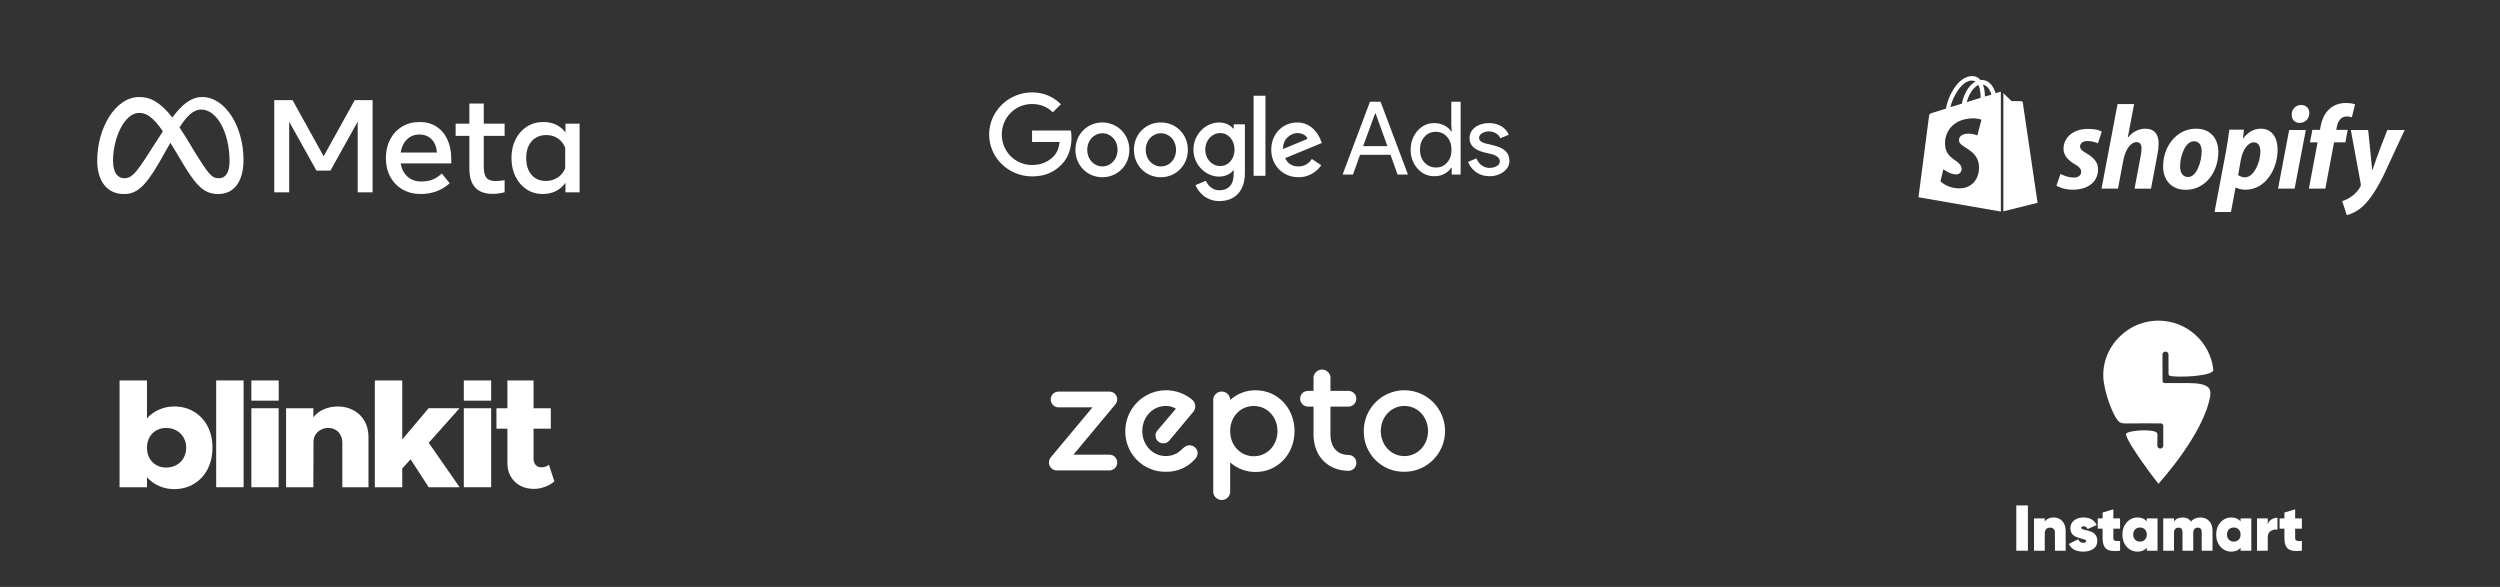 <svg width="460" height="108" viewBox="0 0 460 108" fill="none" xmlns="http://www.w3.org/2000/svg">
<rect x="0" y="0" width="460" height="108" fill="#333333" stroke="none"/>
<path d="M50.465 18.425H53.829L59.549 28.751L65.269 18.425H68.56V35.392H65.816V22.388L60.8 31.393H58.225L53.209 22.388V35.392H50.465V18.425Z" fill="white"/>
<path d="M77.414 35.696C76.143 35.696 75.025 35.415 74.062 34.853C73.098 34.292 72.347 33.514 71.809 32.52C71.271 31.526 71.001 30.387 71.001 29.103C71.001 27.802 71.265 26.651 71.791 25.649C72.317 24.647 73.048 23.863 73.983 23.297C74.918 22.732 75.993 22.449 77.207 22.449C78.414 22.449 79.452 22.734 80.322 23.303C81.193 23.873 81.863 24.671 82.332 25.697C82.802 26.723 83.037 27.927 83.037 29.309V30.06H73.722C73.892 31.094 74.311 31.908 74.979 32.502C75.647 33.096 76.491 33.393 77.511 33.393C78.329 33.393 79.033 33.272 79.624 33.029C80.215 32.787 80.77 32.419 81.288 31.927L82.745 33.708C81.296 35.033 79.519 35.696 77.414 35.696ZM79.418 25.63C78.843 25.045 78.09 24.752 77.159 24.752C76.252 24.752 75.493 25.051 74.882 25.649C74.27 26.247 73.884 27.05 73.722 28.06H80.401C80.32 27.026 79.992 26.216 79.418 25.63Z" fill="white"/>
<path d="M86.364 24.995H83.837V22.753H86.364V19.044H89.011V22.753H92.849V24.995H89.011V30.679C89.011 31.624 89.173 32.299 89.497 32.703C89.82 33.107 90.375 33.309 91.161 33.309C91.509 33.309 91.804 33.295 92.047 33.266C92.29 33.238 92.557 33.2 92.849 33.151V35.369C92.516 35.465 92.177 35.538 91.835 35.587C91.442 35.645 91.047 35.673 90.65 35.672C87.792 35.672 86.363 34.113 86.364 30.994V24.995Z" fill="white"/>
<path d="M106.646 35.393H104.047V33.623C103.586 34.286 102.999 34.797 102.286 35.156C101.574 35.516 100.764 35.696 99.857 35.696C98.74 35.696 97.75 35.411 96.888 34.841C96.026 34.272 95.347 33.488 94.854 32.49C94.36 31.492 94.113 30.351 94.113 29.066C94.113 27.774 94.364 26.63 94.866 25.636C95.368 24.643 96.062 23.863 96.949 23.297C97.835 22.732 98.853 22.449 100.003 22.449C100.869 22.449 101.646 22.617 102.335 22.952C103.014 23.28 103.602 23.769 104.047 24.376V22.752H106.646V35.393ZM103.998 27.176C103.715 26.456 103.268 25.889 102.656 25.473C102.045 25.057 101.339 24.849 100.537 24.849C99.404 24.849 98.501 25.228 97.829 25.988C97.157 26.747 96.821 27.773 96.821 29.066C96.821 30.367 97.145 31.397 97.793 32.157C98.44 32.916 99.319 33.296 100.428 33.296C101.246 33.296 101.974 33.086 102.614 32.666C103.253 32.246 103.715 31.68 103.998 30.969V27.176Z" fill="white"/>
<path d="M37.205 17.852C34.998 17.852 33.272 19.51 31.711 21.618C29.564 18.891 27.77 17.852 25.622 17.852C21.242 17.852 17.887 23.539 17.887 29.558C17.887 33.325 19.713 35.701 22.772 35.701C24.974 35.701 26.557 34.666 29.372 29.756C29.372 29.756 30.545 27.688 31.352 26.263C31.635 26.719 31.933 27.21 32.246 27.737L33.566 29.953C36.137 34.246 37.569 35.701 40.165 35.701C43.145 35.701 44.803 33.293 44.803 29.448C44.803 23.145 41.373 17.852 37.205 17.852ZM27.225 28.426C24.943 31.996 24.154 32.796 22.883 32.796C21.576 32.796 20.798 31.651 20.798 29.608C20.798 25.238 22.982 20.769 25.585 20.769C26.994 20.769 28.172 21.581 29.976 24.159C28.263 26.781 27.225 28.426 27.225 28.426ZM35.838 27.977L34.26 25.35C33.833 24.657 33.422 24.019 33.029 23.436C34.451 21.245 35.624 20.154 37.02 20.154C39.919 20.154 42.238 24.413 42.238 29.645C42.238 31.639 41.583 32.796 40.227 32.796C38.927 32.796 38.306 31.939 35.838 27.977Z" fill="white"/>
<path d="M189.901 17C185.588 17 182 20.473 182 24.748C182 29.023 185.588 32.458 189.901 32.458C192.229 32.458 193.947 31.695 195.321 30.282C196.733 28.87 197.153 26.924 197.153 25.359C197.153 24.863 197.115 24.405 197.038 24.023H189.901V26.122H194.977C194.824 27.305 194.443 28.183 193.832 28.794C193.107 29.519 191.924 30.359 189.901 30.359C186.771 30.359 184.328 27.84 184.328 24.748C184.328 21.657 186.771 19.137 189.901 19.137C191.58 19.137 192.84 19.786 193.718 20.664L195.206 19.176C193.947 17.954 192.267 17 189.901 17ZM202.84 22.534C200.13 22.534 197.878 24.634 197.878 27.573C197.878 30.473 200.092 32.611 202.84 32.611C205.588 32.611 207.802 30.473 207.802 27.573C207.802 24.672 205.55 22.534 202.84 22.534ZM202.84 30.626C201.351 30.626 200.053 29.366 200.053 27.573C200.053 25.779 201.351 24.519 202.84 24.519C204.328 24.519 205.626 25.741 205.626 27.573C205.626 29.366 204.328 30.626 202.84 30.626ZM213.603 22.534C210.855 22.534 208.641 24.634 208.641 27.573C208.641 30.473 210.855 32.611 213.603 32.611C216.313 32.611 218.565 30.473 218.565 27.573C218.565 24.672 216.351 22.534 213.603 22.534ZM213.603 30.626C212.115 30.626 210.817 29.366 210.817 27.573C210.817 25.779 212.115 24.519 213.603 24.519C215.092 24.519 216.389 25.741 216.389 27.573C216.389 29.366 215.13 30.626 213.603 30.626ZM224.328 22.534C221.847 22.534 219.595 24.71 219.595 27.534C219.595 30.321 221.847 32.496 224.328 32.496C225.511 32.496 226.427 31.962 226.924 31.351H227V32.076C227 33.985 226.008 35.015 224.366 35.015C223.031 35.015 222.229 34.061 221.885 33.26L219.977 34.061C220.511 35.397 221.962 37 224.366 37C226.924 37 229.061 35.473 229.061 31.809V22.878H227V23.679H226.924C226.427 23.069 225.511 22.534 224.328 22.534ZM224.519 30.55C223.031 30.55 221.771 29.29 221.771 27.534C221.771 25.779 223.031 24.481 224.519 24.481C226.008 24.481 227.153 25.779 227.153 27.534C227.153 29.29 226.008 30.55 224.519 30.55ZM230.664 17.611H232.84V32.343H230.664V17.611ZM238.679 22.534C236.084 22.534 233.908 24.557 233.908 27.573C233.908 30.397 236.046 32.611 238.908 32.611C241.237 32.611 242.573 31.198 243.107 30.397L241.389 29.252C240.817 30.092 240.015 30.626 238.908 30.626C237.763 30.626 236.962 30.13 236.466 29.099L243.221 26.313L242.992 25.741C242.573 24.634 241.275 22.534 238.679 22.534ZM236.084 27.42C236.008 25.473 237.611 24.481 238.718 24.481C239.595 24.481 240.359 24.901 240.588 25.55L236.084 27.42Z" fill="white"/>
<path d="M247.038 32.114L252.076 18.718H254.023L259.061 32.114H257.153L255.855 28.488H250.244L248.946 32.114H247.038ZM250.817 26.886H255.282L253.107 20.855H253.03L250.817 26.886Z" fill="white"/>
<path d="M260.817 31.008C259.977 30.053 259.558 28.908 259.558 27.534C259.558 26.198 259.977 25.053 260.817 24.061C261.695 23.107 262.687 22.649 263.909 22.649C264.596 22.649 265.206 22.802 265.741 23.069C266.313 23.374 266.733 23.718 267.039 24.214H267.115L267.039 22.954V18.718H268.756V32.114H267.115V30.855H267.039C266.733 31.313 266.313 31.695 265.741 32C265.168 32.305 264.558 32.42 263.909 32.42C262.687 32.42 261.657 31.962 260.817 31.008ZM266.237 29.939C266.81 29.328 267.077 28.527 267.077 27.534C267.077 26.58 266.81 25.779 266.237 25.168C265.703 24.557 265.016 24.252 264.176 24.252C263.336 24.252 262.649 24.557 262.115 25.168C261.542 25.779 261.275 26.58 261.275 27.534C261.275 28.488 261.542 29.29 262.115 29.901C262.687 30.511 263.374 30.817 264.176 30.817C265.016 30.855 265.703 30.55 266.237 29.939Z" fill="white"/>
<path d="M276.695 31.58C276.008 32.115 275.13 32.42 274.061 32.42C273.145 32.42 272.344 32.191 271.618 31.695C270.931 31.198 270.435 30.588 270.13 29.786L271.657 29.137C271.886 29.672 272.191 30.13 272.649 30.435C273.069 30.741 273.565 30.893 274.061 30.893C274.596 30.893 275.054 30.779 275.435 30.55C275.817 30.321 275.97 30.015 275.97 29.71C275.97 29.137 275.512 28.68 274.634 28.412L273.069 28.031C271.275 27.573 270.397 26.733 270.397 25.435C270.397 24.596 270.741 23.947 271.428 23.412C272.115 22.916 272.992 22.649 274.023 22.649C274.825 22.649 275.55 22.84 276.237 23.221C276.886 23.603 277.344 24.137 277.611 24.786L276.084 25.435C275.893 25.053 275.626 24.748 275.244 24.519C274.863 24.29 274.405 24.176 273.909 24.176C273.45 24.176 273.069 24.29 272.687 24.519C272.344 24.748 272.153 25.015 272.153 25.359C272.153 25.893 272.649 26.275 273.641 26.466L275.015 26.809C276.847 27.267 277.725 28.183 277.725 29.557C277.763 30.359 277.382 31.046 276.695 31.58Z" fill="white"/>
<path d="M383.896 28.204C383.134 27.782 382.733 27.44 382.733 26.957C382.733 26.333 383.274 25.951 384.136 25.951C385.139 25.951 386.021 26.373 386.021 26.373L386.722 24.221C386.722 24.221 386.081 23.718 384.176 23.718C381.53 23.718 379.685 25.247 379.685 27.379C379.685 28.587 380.548 29.512 381.69 30.176C382.613 30.699 382.933 31.081 382.933 31.624C382.933 32.208 382.472 32.67 381.61 32.67C380.327 32.67 379.124 32.007 379.124 32.007L378.382 34.159C378.382 34.159 379.505 34.903 381.37 34.903C384.096 34.903 386.041 33.556 386.041 31.141C386.081 29.814 385.079 28.888 383.896 28.204Z" fill="white"/>
<path d="M394.762 23.677C393.418 23.677 392.376 24.32 391.554 25.286L391.514 25.266L392.677 19.15H389.629L386.682 34.701H389.709L390.712 29.39C391.113 27.378 392.135 26.151 393.098 26.151C393.779 26.151 394.04 26.614 394.04 27.278C394.04 27.7 394 28.203 393.9 28.625L392.757 34.721H395.784L396.967 28.445C397.107 27.781 397.188 26.996 397.188 26.453C397.228 24.703 396.345 23.677 394.762 23.677Z" fill="white"/>
<path d="M404.084 23.677C400.435 23.677 398.009 26.977 398.009 30.658C398.009 33.012 399.453 34.923 402.179 34.923C405.768 34.923 408.174 31.704 408.174 27.942C408.194 25.749 406.931 23.677 404.084 23.677ZM402.6 32.569C401.558 32.569 401.137 31.684 401.137 30.578C401.137 28.827 402.039 25.991 403.683 25.991C404.766 25.991 405.106 26.916 405.106 27.822C405.106 29.712 404.204 32.569 402.6 32.569Z" fill="white"/>
<path d="M415.953 23.677C413.908 23.677 412.745 25.488 412.745 25.488H412.705L412.885 23.858H410.199C410.058 24.965 409.818 26.634 409.577 27.902L407.472 39.007H410.499L411.342 34.501H411.402C411.402 34.501 412.023 34.903 413.186 34.903C416.755 34.903 419.08 31.241 419.08 27.54C419.08 25.508 418.178 23.677 415.953 23.677ZM413.066 32.63C412.284 32.63 411.823 32.187 411.823 32.187L412.324 29.35C412.685 27.459 413.667 26.192 414.71 26.192C415.632 26.192 415.913 27.057 415.913 27.862C415.913 29.813 414.75 32.63 413.066 32.63Z" fill="white"/>
<path d="M423.411 19.311C422.448 19.311 421.667 20.076 421.667 21.082C421.667 21.987 422.228 22.611 423.09 22.611H423.13C424.072 22.611 424.894 21.967 424.914 20.84C424.934 19.935 424.333 19.311 423.411 19.311Z" fill="white"/>
<path d="M419.161 34.702H422.209L424.273 23.919H421.206L419.161 34.702Z" fill="white"/>
<path d="M431.972 23.898H429.867L429.967 23.395C430.147 22.349 430.749 21.424 431.771 21.424C432.313 21.424 432.734 21.585 432.734 21.585L433.335 19.211C433.335 19.211 432.814 18.949 431.691 18.949C430.608 18.949 429.546 19.251 428.724 19.955C427.681 20.84 427.2 22.108 426.96 23.395L426.879 23.898H425.476L425.035 26.192H426.438L424.834 34.701H427.862L429.466 26.192H431.551L431.972 23.898Z" fill="white"/>
<path d="M439.269 23.919C439.269 23.919 437.365 28.707 436.523 31.323H436.483C436.422 30.477 435.741 23.919 435.741 23.919H432.553L434.377 33.817C434.418 34.038 434.398 34.179 434.317 34.32C433.956 35.004 433.375 35.668 432.673 36.151C432.112 36.573 431.47 36.835 430.969 37.016L431.811 39.591C432.433 39.45 433.696 38.947 434.778 37.941C436.162 36.633 437.445 34.642 438.748 31.906L442.457 23.919H439.269Z" fill="white"/>
<path d="M367.936 16.918C367.936 16.918 367.655 16.999 367.194 17.14C367.114 16.878 366.994 16.576 366.833 16.255C366.312 15.249 365.53 14.706 364.608 14.706C364.548 14.706 364.488 14.706 364.408 14.726C364.388 14.685 364.347 14.665 364.327 14.625C363.926 14.182 363.405 13.981 362.784 14.001C361.581 14.042 360.378 14.907 359.416 16.456C358.734 17.542 358.213 18.91 358.072 19.976C356.689 20.399 355.727 20.701 355.707 20.721C355.005 20.942 354.985 20.962 354.905 21.626C354.844 22.129 353 36.292 353 36.292L368.157 38.927V16.898C368.036 16.898 367.976 16.918 367.936 16.918ZM364.428 18.005C363.626 18.246 362.744 18.528 361.881 18.789C362.122 17.844 362.603 16.898 363.165 16.275C363.385 16.053 363.686 15.792 364.027 15.631C364.367 16.355 364.448 17.341 364.428 18.005ZM362.784 14.826C363.064 14.826 363.305 14.886 363.505 15.007C363.185 15.168 362.864 15.43 362.563 15.732C361.801 16.556 361.22 17.844 360.979 19.071C360.258 19.292 359.536 19.514 358.874 19.715C359.315 17.784 360.939 14.866 362.784 14.826ZM360.458 25.891C360.538 27.178 363.926 27.46 364.127 30.498C364.267 32.892 362.864 34.521 360.839 34.642C358.393 34.803 357.05 33.355 357.05 33.355L357.571 31.142C357.571 31.142 358.914 32.167 359.997 32.087C360.699 32.047 360.959 31.463 360.939 31.061C360.839 29.371 358.072 29.472 357.892 26.695C357.731 24.362 359.255 22.008 362.623 21.787C363.926 21.706 364.588 22.028 364.588 22.028L363.826 24.925C363.826 24.925 362.964 24.523 361.942 24.603C360.458 24.704 360.438 25.649 360.458 25.891ZM365.23 17.763C365.23 17.16 365.149 16.295 364.869 15.57C365.791 15.752 366.232 16.778 366.432 17.401C366.072 17.502 365.671 17.622 365.23 17.763Z" fill="white"/>
<path d="M368.619 38.886L374.914 37.317C374.914 37.317 372.207 18.95 372.187 18.829C372.167 18.708 372.067 18.628 371.967 18.628C371.867 18.628 370.102 18.588 370.102 18.588C370.102 18.588 369.02 17.541 368.619 17.139V38.886Z" fill="white"/>
<path d="M32.059 74.791C33.412 74.791 34.62 75.111 35.683 75.751C36.755 76.383 37.596 77.28 38.205 78.442C38.794 79.558 39.089 80.872 39.089 82.382C39.089 83.846 38.794 85.154 38.205 86.308C37.615 87.46 36.784 88.362 35.712 89.012C34.629 89.671 33.412 90 32.059 90C31.073 90 30.146 89.808 29.276 89.424C28.407 89.039 27.663 88.499 27.044 87.804L27.044 89.651L22 89.651L22 70L27.044 70L27.044 76.973C27.663 76.278 28.407 75.742 29.276 75.367C30.146 74.983 31.073 74.791 32.059 74.791ZM30.552 86.033C31.267 86.033 31.904 85.877 32.465 85.566C33.025 85.255 33.465 84.82 33.784 84.262C34.103 83.713 34.262 83.086 34.262 82.382C34.262 81.695 34.103 81.073 33.784 80.515C33.465 79.957 33.025 79.522 32.465 79.211C31.904 78.9 31.267 78.744 30.552 78.744C29.875 78.744 29.271 78.9 28.74 79.211C28.208 79.513 27.793 79.938 27.493 80.487C27.194 81.046 27.044 81.677 27.044 82.382C27.044 83.086 27.194 83.718 27.493 84.276C27.793 84.825 28.208 85.255 28.74 85.566C29.271 85.877 29.875 86.033 30.552 86.033Z" fill="white"/>
<path d="M39.779 89.651L39.779 70L44.823 70L44.823 89.651L39.779 89.651Z" fill="white"/>
<path d="M46.253 89.651L46.253 75.116L51.268 75.116L51.268 89.651L46.253 89.651Z" fill="white"/>
<path d="M62.163 74.791C63.235 74.791 64.202 75.029 65.062 75.504C65.922 75.971 66.598 76.63 67.091 77.481C67.564 78.341 67.801 79.316 67.801 80.405L67.801 89.651L62.989 89.651L62.989 81.476C62.989 80.945 62.878 80.474 62.656 80.062C62.443 79.641 62.139 79.316 61.742 79.087C61.356 78.858 60.902 78.744 60.38 78.744C59.887 78.744 59.433 78.858 59.017 79.087C58.602 79.307 58.278 79.609 58.046 79.993C57.805 80.359 57.684 80.789 57.684 81.284L57.655 89.651L52.64 89.651L52.64 75.12L57.655 75.12L57.655 76.781C58.128 76.159 58.761 75.674 59.554 75.326C60.346 74.969 61.216 74.791 62.163 74.791Z" fill="white"/>
<path d="M78.884 81.476L84.574 89.651L78.878 89.651L75.55 84.509L74.014 86.198L74.014 89.651L68.97 89.651L68.97 70L74.014 70L74.014 80.858L78.863 75.112L84.555 75.116L78.884 81.476Z" fill="white"/>
<path d="M46.25 70.002L51.282 70.002L51.282 73.721L46.25 73.721L46.25 70.002Z" fill="white"/>
<path d="M85.341 89.652L85.341 75.116L90.373 75.116L90.373 89.652L85.341 89.652Z" fill="white"/>
<path d="M101 85.509L102 88.57C101.546 88.982 100.971 89.316 100.276 89.572C99.59 89.828 98.918 89.957 98.261 89.957C97.314 89.957 96.468 89.76 95.724 89.366C94.98 88.964 94.4 88.405 93.985 87.692C93.57 86.996 93.362 86.195 93.362 85.289L93.362 78.876L91.347 78.876L91.347 75.116L93.362 75.116L93.362 70.002L98.174 70.002L98.174 75.116L101.348 75.116L101.348 78.876L98.174 78.876L98.174 84.411C98.174 84.878 98.304 85.257 98.565 85.55C98.826 85.843 99.159 85.99 99.565 85.99C99.855 85.99 100.126 85.948 100.377 85.866C100.628 85.784 100.836 85.665 101 85.509Z" fill="white"/>
<path d="M85.341 70.002L90.373 70.002L90.373 73.721L85.341 73.721L85.341 70.002Z" fill="white"/>
<path fill-rule="evenodd" clip-rule="evenodd" d="M239.222 73.368C239.221 73.178 239.257 72.989 239.329 72.812C239.402 72.636 239.508 72.476 239.643 72.342C239.778 72.207 239.938 72.101 240.114 72.029C240.291 71.957 240.48 71.921 240.67 71.923H241.689V69.797C241.657 69.574 241.673 69.346 241.737 69.13C241.801 68.913 241.91 68.713 242.058 68.543C242.206 68.372 242.388 68.236 242.593 68.142C242.798 68.049 243.021 68 243.247 68C243.472 68 243.695 68.049 243.9 68.142C244.105 68.236 244.288 68.372 244.435 68.543C244.583 68.713 244.692 68.913 244.756 69.13C244.82 69.346 244.836 69.574 244.804 69.797V71.923H248.117C248.307 71.921 248.496 71.957 248.672 72.029C248.848 72.101 249.009 72.207 249.144 72.342C249.278 72.476 249.385 72.636 249.457 72.812C249.529 72.989 249.566 73.178 249.564 73.368C249.562 73.752 249.409 74.118 249.138 74.389C248.867 74.66 248.5 74.812 248.117 74.813H244.804V79.932C244.804 82.428 246.193 83.704 248.117 83.704C248.504 83.704 248.875 83.858 249.149 84.132C249.422 84.406 249.576 84.777 249.576 85.165C249.576 85.552 249.422 85.924 249.149 86.198C248.875 86.472 248.504 86.625 248.117 86.625C244.462 86.625 241.689 84.046 241.689 79.932V74.813H240.67C240.287 74.812 239.92 74.66 239.649 74.389C239.378 74.118 239.224 73.752 239.222 73.368ZM207.053 79.303C207.064 77.872 207.479 76.474 208.25 75.272C209.02 74.069 210.115 73.111 211.406 72.509C212.697 71.908 214.131 71.687 215.542 71.873C216.953 72.059 218.282 72.644 219.375 73.56C219.544 73.707 219.681 73.887 219.778 74.09C219.875 74.293 219.929 74.513 219.938 74.738C219.94 75.162 219.777 75.569 219.485 75.873L215.156 81.055C215.03 81.219 214.867 81.351 214.681 81.439C214.495 81.528 214.291 81.571 214.085 81.566C213.895 81.576 213.705 81.547 213.527 81.48C213.349 81.413 213.186 81.31 213.049 81.178C212.912 81.045 212.803 80.885 212.73 80.709C212.657 80.532 212.621 80.343 212.624 80.151C212.615 79.981 212.64 79.81 212.697 79.65C212.755 79.489 212.844 79.341 212.96 79.216L216.367 75.202C215.809 74.858 215.165 74.681 214.511 74.691C212.093 74.691 210.178 76.73 210.178 79.303C210.178 81.876 212.065 83.915 214.511 83.915C215.069 83.92 215.621 83.81 216.134 83.59C216.647 83.37 217.11 83.046 217.492 82.638C217.551 82.59 217.608 82.542 217.664 82.495L217.664 82.495C218.029 82.189 218.332 81.935 218.844 81.935C219.043 81.926 219.242 81.959 219.428 82.03C219.614 82.102 219.784 82.212 219.926 82.352C220.069 82.492 220.181 82.66 220.256 82.846C220.332 83.032 220.368 83.231 220.364 83.431C220.335 83.813 220.175 84.173 219.91 84.449C219.235 85.213 218.402 85.819 217.469 86.226C216.537 86.633 215.527 86.831 214.511 86.806C213.527 86.821 212.55 86.638 211.638 86.266C210.726 85.894 209.897 85.342 209.202 84.642C208.506 83.942 207.957 83.109 207.588 82.192C207.219 81.275 207.037 80.292 207.053 79.303ZM201.02 74.954H194.771C194.39 74.952 194.024 74.799 193.754 74.527C193.485 74.256 193.332 73.888 193.33 73.504C193.328 73.313 193.364 73.124 193.435 72.947C193.507 72.77 193.613 72.61 193.747 72.475C193.882 72.34 194.041 72.233 194.217 72.161C194.393 72.089 194.582 72.053 194.771 72.055H204.131C204.321 72.053 204.509 72.089 204.685 72.161C204.861 72.233 205.021 72.34 205.155 72.475C205.289 72.61 205.395 72.77 205.467 72.947C205.539 73.124 205.575 73.313 205.573 73.504C205.558 73.891 205.396 74.257 205.121 74.528L197.513 83.66H204.131C204.321 83.658 204.509 83.694 204.685 83.766C204.861 83.838 205.021 83.945 205.155 84.08C205.289 84.215 205.395 84.376 205.467 84.552C205.539 84.729 205.575 84.919 205.573 85.11C205.57 85.493 205.418 85.861 205.148 86.132C204.878 86.404 204.513 86.557 204.131 86.559H194.442C194.056 86.555 193.687 86.397 193.417 86.12C193.147 85.843 192.997 85.47 193 85.082C193.01 84.699 193.161 84.333 193.424 84.055L201.02 74.954ZM226.349 90.646V85.087C227.646 86.23 229.316 86.855 231.042 86.844C235.113 86.844 238.196 83.527 238.196 79.327C238.196 75.126 235.113 71.809 231.042 71.809C229.31 71.793 227.636 72.43 226.349 73.594V73.397C226.296 73.021 226.109 72.677 225.824 72.429C225.538 72.18 225.173 72.043 224.795 72.043C224.416 72.043 224.051 72.18 223.765 72.429C223.48 72.677 223.293 73.021 223.24 73.397V90.646C223.293 91.022 223.48 91.366 223.765 91.614C224.051 91.863 224.416 92 224.795 92C225.173 92 225.538 91.863 225.824 91.614C226.109 91.366 226.296 91.022 226.349 90.646ZM230.704 74.701C233.134 74.701 235.058 76.687 235.058 79.327C235.058 81.966 233.134 83.952 230.704 83.952C228.273 83.952 226.349 81.966 226.349 79.327V79.126C226.436 76.604 228.273 74.701 230.704 74.701ZM252.195 75.142C251.373 76.375 250.934 77.825 250.934 79.308C250.917 80.297 251.098 81.28 251.468 82.198C251.837 83.116 252.388 83.95 253.085 84.65C253.783 85.349 254.615 85.901 255.53 86.272C256.445 86.642 257.425 86.824 258.412 86.807C259.891 86.807 261.336 86.367 262.566 85.543C263.796 84.719 264.754 83.548 265.32 82.177C265.886 80.807 266.034 79.299 265.745 77.845C265.457 76.39 264.744 75.054 263.699 74.005C262.653 72.956 261.321 72.242 259.87 71.953C258.42 71.663 256.916 71.812 255.55 72.38C254.184 72.947 253.016 73.908 252.195 75.142ZM258.412 74.694C260.892 74.694 262.758 76.761 262.758 79.308C262.758 81.827 260.896 83.922 258.412 83.922C255.927 83.922 254.066 81.855 254.066 79.308C254.066 76.761 255.931 74.694 258.412 74.694Z" fill="white"/>
<path d="M423.548 97.274H422.309V99C422.309 99.262 422.405 99.425 422.595 99.488C422.786 99.552 423.103 99.572 423.548 99.548V101.333C422.365 101.476 421.532 101.369 421.048 101.012C420.571 100.647 420.333 99.992 420.333 99.048V97.274H419.44V95.381H420.333V94.31L422.309 93.714V95.381H423.548V97.274Z" fill="white"/>
<path d="M417.267 96.488C417.378 96.099 417.601 95.798 417.934 95.583C418.267 95.369 418.64 95.262 419.053 95.262V97.453C418.601 97.381 418.188 97.464 417.815 97.703C417.45 97.941 417.267 98.329 417.267 98.869V101.333H415.291V95.381H417.267V96.488Z" fill="white"/>
<path d="M412.266 95.381H414.242V101.333H412.266V100.786C411.861 101.262 411.298 101.5 410.575 101.5C409.782 101.5 409.115 101.202 408.575 100.607C408.044 100.004 407.778 99.254 407.778 98.357C407.778 97.46 408.044 96.714 408.575 96.119C409.115 95.516 409.782 95.214 410.575 95.214C411.298 95.214 411.861 95.453 412.266 95.929V95.381ZM410.111 99.298C410.341 99.536 410.643 99.655 411.016 99.655C411.389 99.655 411.691 99.536 411.921 99.298C412.151 99.06 412.266 98.746 412.266 98.357C412.266 97.968 412.151 97.655 411.921 97.417C411.691 97.179 411.389 97.06 411.016 97.06C410.643 97.06 410.341 97.179 410.111 97.417C409.881 97.655 409.766 97.968 409.766 98.357C409.766 98.746 409.881 99.06 410.111 99.298Z" fill="white"/>
<path d="M404.867 95.214C405.558 95.214 406.101 95.437 406.498 95.881C406.903 96.317 407.105 96.921 407.105 97.691V101.333H405.117V97.917C405.117 97.361 404.871 97.083 404.379 97.083C404.109 97.083 403.903 97.175 403.76 97.357C403.625 97.532 403.558 97.774 403.558 98.083V101.333H401.581V97.917C401.581 97.361 401.331 97.083 400.831 97.083C400.561 97.083 400.355 97.175 400.212 97.357C400.077 97.532 400.01 97.774 400.01 98.083V101.333H398.034V95.381H400.01V95.941C400.375 95.456 400.911 95.214 401.617 95.214C402.3 95.214 402.808 95.468 403.141 95.976C403.554 95.468 404.129 95.214 404.867 95.214Z" fill="white"/>
<path d="M395.009 95.381H396.985V101.333H395.009V100.786C394.604 101.262 394.04 101.5 393.318 101.5C392.524 101.5 391.858 101.202 391.318 100.607C390.786 100.004 390.521 99.254 390.521 98.357C390.521 97.46 390.786 96.714 391.318 96.119C391.858 95.516 392.524 95.214 393.318 95.214C394.04 95.214 394.604 95.453 395.009 95.929V95.381ZM392.854 99.298C393.084 99.536 393.386 99.655 393.759 99.655C394.132 99.655 394.433 99.536 394.663 99.298C394.894 99.06 395.009 98.746 395.009 98.357C395.009 97.968 394.894 97.655 394.663 97.417C394.433 97.179 394.132 97.06 393.759 97.06C393.386 97.06 393.084 97.179 392.854 97.417C392.624 97.655 392.509 97.968 392.509 98.357C392.509 98.746 392.624 99.06 392.854 99.298Z" fill="white"/>
<path d="M390.093 97.274H388.855V99C388.855 99.262 388.95 99.425 389.141 99.488C389.331 99.552 389.649 99.572 390.093 99.548V101.333C388.91 101.476 388.077 101.369 387.593 101.012C387.117 100.647 386.879 99.992 386.879 99.048V97.274H385.986V95.381H386.879V94.31L388.855 93.714V95.381H390.093V97.274Z" fill="white"/>
<path d="M382.952 97.119C382.952 97.23 383.051 97.322 383.249 97.393C383.456 97.464 383.702 97.532 383.987 97.595C384.281 97.659 384.571 97.75 384.857 97.869C385.15 97.98 385.396 98.175 385.595 98.453C385.801 98.73 385.904 99.079 385.904 99.5C385.904 100.183 385.65 100.687 385.142 101.012C384.634 101.337 384.031 101.5 383.333 101.5C381.999 101.5 381.11 101.028 380.666 100.083L382.392 99.214C382.543 99.651 382.853 99.869 383.321 99.869C383.678 99.869 383.857 99.762 383.857 99.548C383.857 99.437 383.757 99.345 383.559 99.274C383.36 99.203 383.118 99.131 382.833 99.06C382.547 98.988 382.261 98.893 381.976 98.774C381.69 98.655 381.448 98.464 381.249 98.203C381.051 97.933 380.952 97.603 380.952 97.214C380.952 96.579 381.186 96.087 381.654 95.738C382.122 95.389 382.686 95.214 383.345 95.214C384.519 95.214 385.337 95.675 385.797 96.595L384.13 97.345C383.956 97.004 383.71 96.833 383.392 96.833C383.099 96.833 382.952 96.929 382.952 97.119Z" fill="white"/>
<path d="M377.892 95.214C378.535 95.214 379.059 95.437 379.464 95.881C379.876 96.317 380.083 96.948 380.083 97.774V101.333H378.106V98.024C378.106 97.714 378.023 97.48 377.856 97.322C377.698 97.163 377.483 97.083 377.214 97.083C376.904 97.083 376.662 97.179 376.487 97.369C376.321 97.552 376.237 97.817 376.237 98.167V101.333H374.261V95.381H376.237V95.976C376.595 95.468 377.146 95.214 377.892 95.214Z" fill="white"/>
<path d="M371 93H373.131V101.333H371V93Z" fill="white"/>
<path d="M397.169 88.999C397.15 88.985 397.129 88.967 397.106 88.948C396.745 88.5 394.509 85.7 392.232 82.109C391.548 80.965 391.105 80.072 391.191 79.841C391.413 79.24 395.384 78.911 396.607 79.456C396.979 79.621 396.969 79.839 396.969 79.967C396.969 80.516 396.942 81.991 396.942 81.991C396.942 82.296 397.189 82.543 397.495 82.542C397.8 82.542 398.047 82.293 398.046 81.988L398.04 78.315H398.039C398.039 77.996 397.691 77.916 397.626 77.903C396.988 77.9 395.692 77.896 394.3 77.896C391.23 77.896 390.543 78.023 390.022 77.681C388.892 76.942 387.044 71.961 387.001 69.157C386.94 65.204 389.282 61.781 392.581 60.085C393.958 59.391 395.514 59 397.159 59C402.38 59 406.68 62.941 407.252 68.012C407.252 68.016 407.252 68.022 407.253 68.026C407.358 69.251 400.602 69.511 399.266 69.155C399.061 69.101 399.009 68.89 399.009 68.8C399.008 67.868 399.002 65.245 399.002 65.245C399.001 64.94 398.753 64.693 398.448 64.693C398.143 64.693 397.896 64.942 397.896 65.247L397.908 70.079C397.918 70.384 398.173 70.466 398.243 70.481C399.003 70.481 400.78 70.48 402.435 70.48C404.672 70.48 405.612 70.739 406.238 71.215C406.653 71.531 406.814 72.138 406.674 72.927C405.419 79.944 397.471 88.638 397.172 89L397.169 88.999Z" fill="white"/>
</svg>
